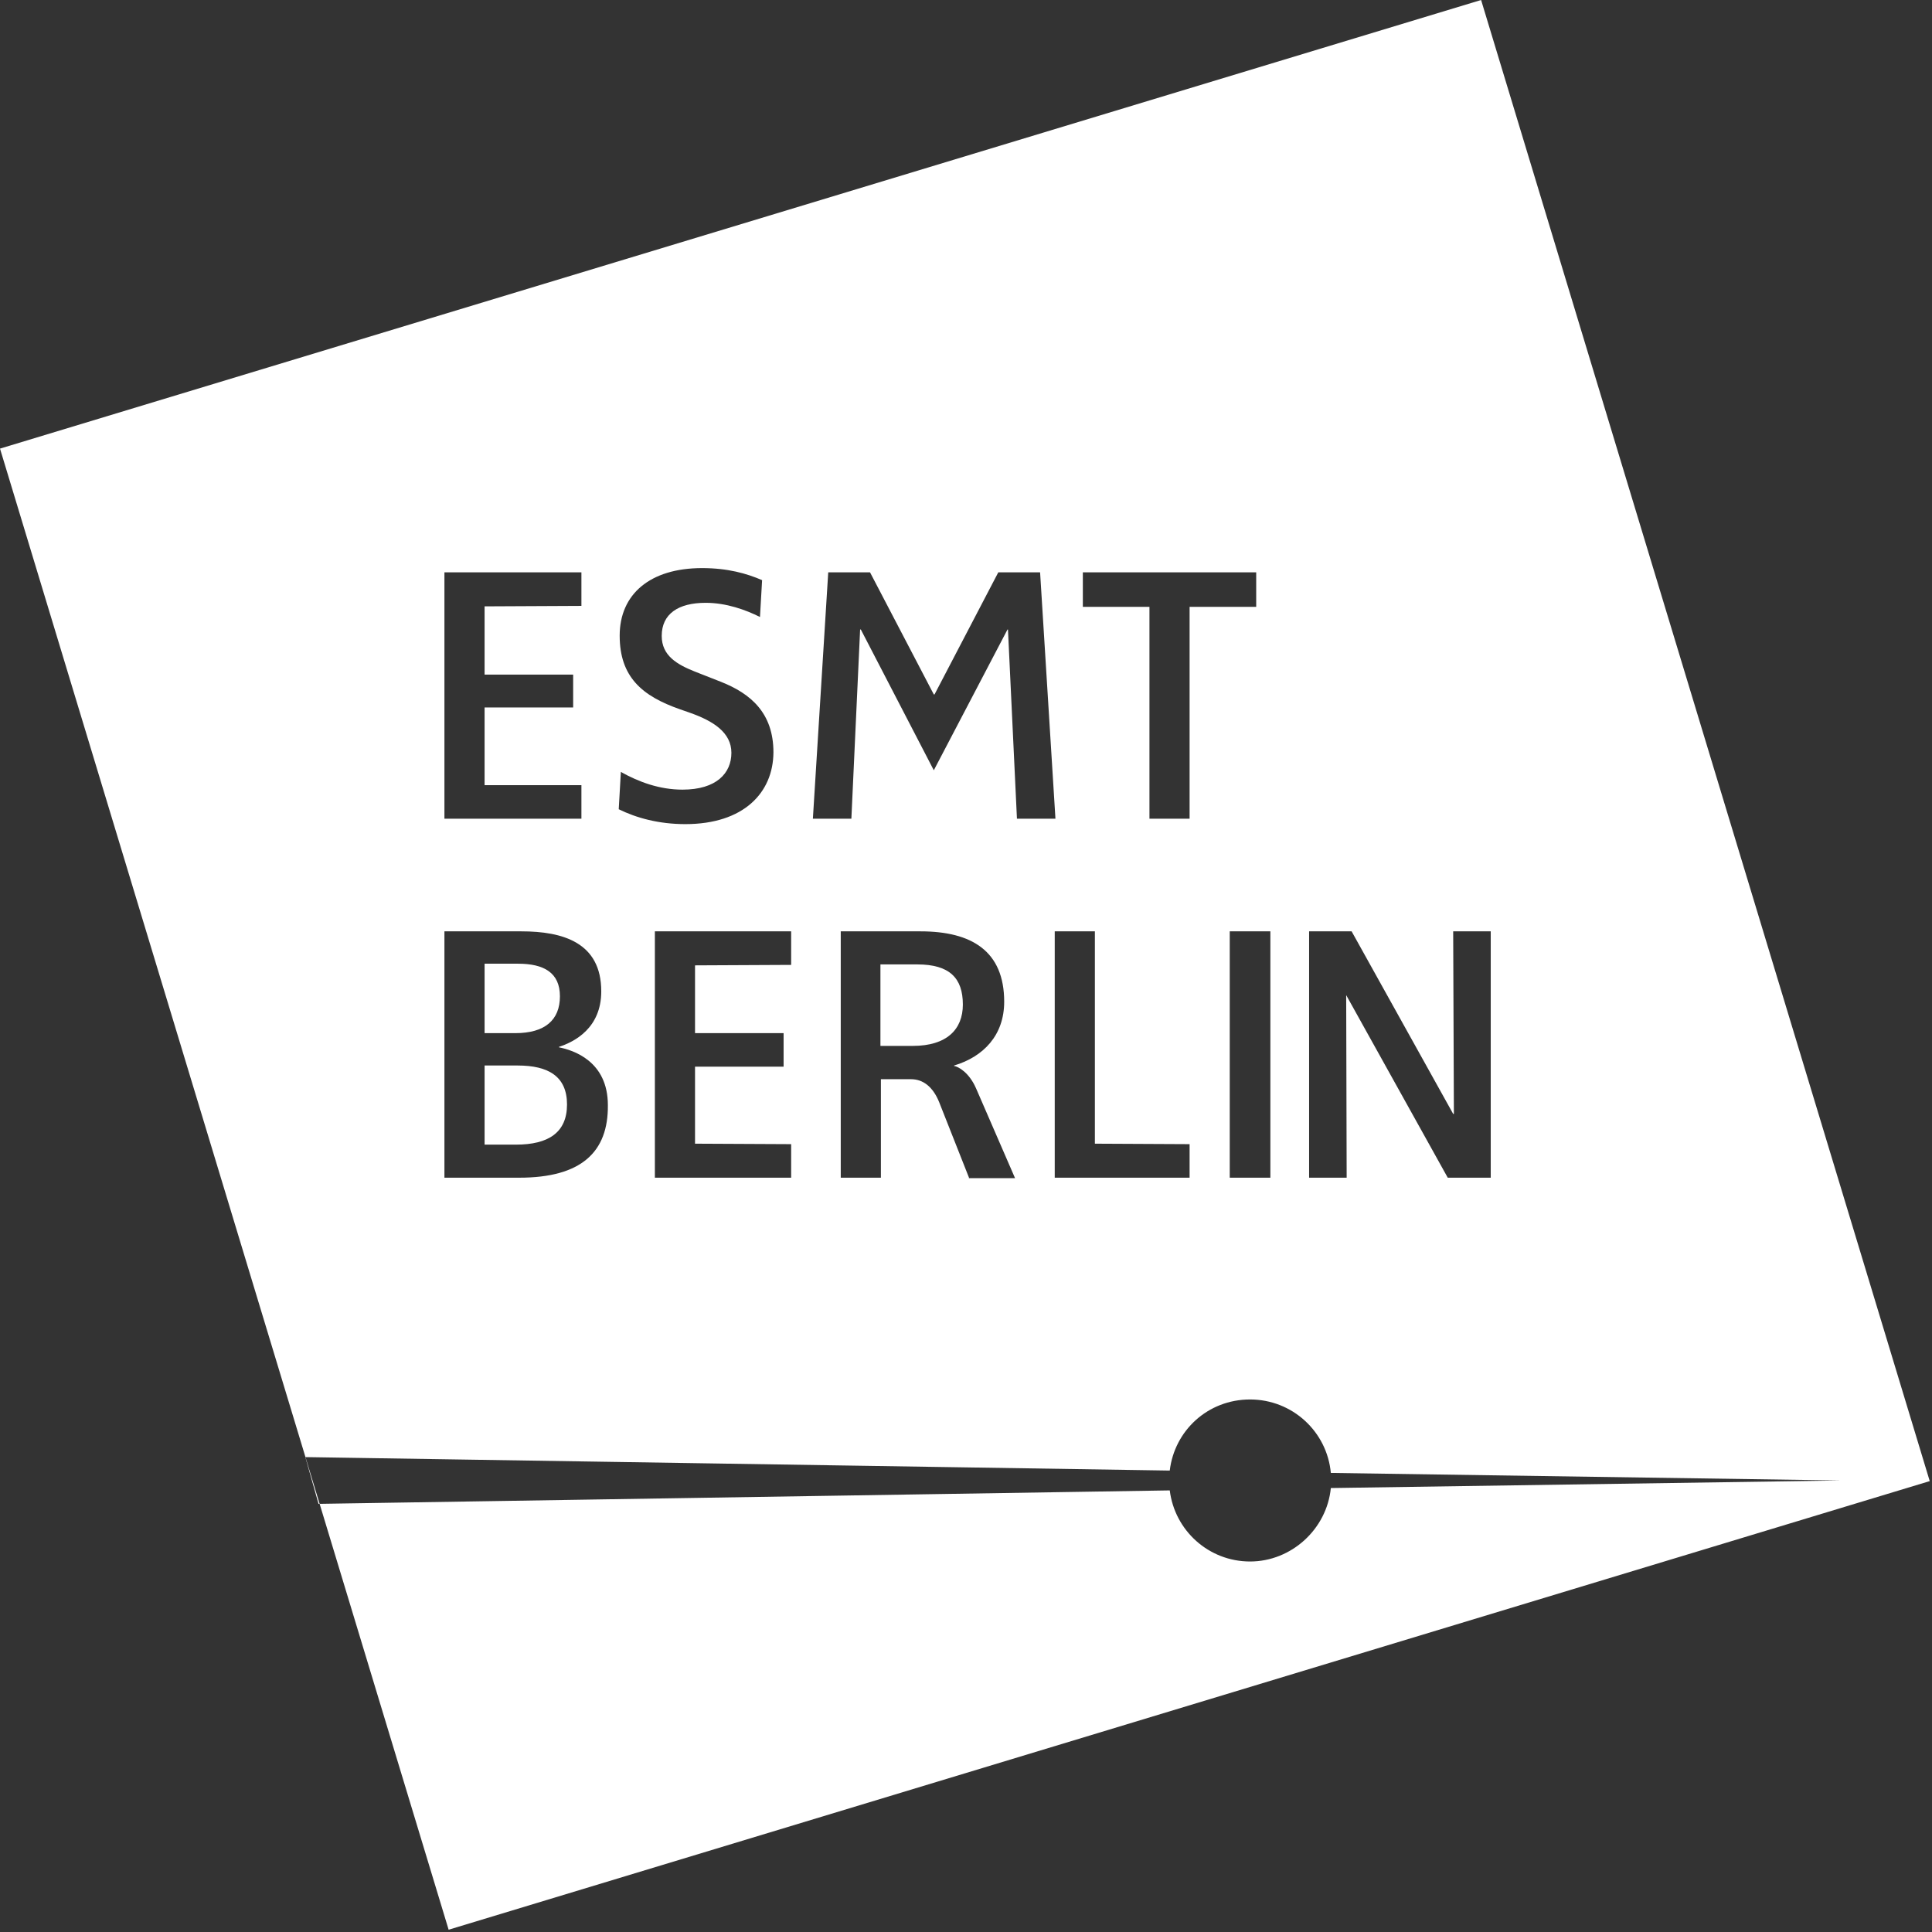 <svg width="818" height="818" viewBox="0 0 818 818" fill="none" xmlns="http://www.w3.org/2000/svg">
<rect x="0" y="0" width="818" height="818" fill="#333333" stroke="none"/>
<path d="M237.072 421.829C237.072 411.829 230.272 408.029 219.372 408.029H205.172V437.429H218.172C230.772 437.429 237.072 431.829 237.072 421.829Z" fill="white"/>
<path d="M219.172 451.131H205.172V484.631H218.472C232.172 484.631 240.072 479.531 240.072 467.631C240.072 455.731 232.172 451.131 219.172 451.131Z" fill="white"/>
<path d="M388.37 408.33H372.77V442.83H386.47C400.87 442.83 407.67 435.83 407.67 425.33C407.67 414.13 402.07 408.33 388.37 408.33Z" fill="white"/>
<path d="M627.09 0L0 189.94L129.33 616.93L495.27 622.63C497.27 605.73 511.37 592.53 529.27 592.53C547.17 592.53 561.87 606.13 563.47 623.63L779.37 626.83L563.47 630.03C561.77 647.43 546.77 661.13 529.27 661.13C511.77 661.13 497.37 648.03 495.27 631.03L135.33 636.72L189.95 817.03L817.04 627.09L627.09 0ZM188.17 242.33H246.17V256.53L205.17 256.73V285.63H242.67V299.53H205.17V332.43H246.17V346.63H188.17V242.33ZM219.87 498.63H188.17V394.33H220.77C238.27 394.33 254.57 399.03 254.57 419.73C254.57 435.33 243.17 441.13 236.67 443.23V443.43C242.67 444.63 257.37 449.23 257.37 467.93C257.57 487.73 246.17 498.63 219.87 498.63ZM291.97 301.73L287.97 300.33C271.87 294.73 262.37 286.63 262.37 269.13C262.37 251.63 275.17 240.53 297.27 240.53C308.17 240.53 316.17 242.83 322.67 245.63L321.77 261.23C315.77 258.23 307.57 255.23 298.77 255.23C287.17 255.23 280.17 259.93 280.17 269.23C280.17 277.63 286.67 281.33 294.17 284.33L305.37 288.73C317.67 293.63 327.47 301.73 327.47 318.53C327.37 335.63 314.87 348.93 290.17 348.93C278.97 348.93 269.47 346.33 261.97 342.63L262.87 326.83C270.37 331.03 279.17 334.33 288.97 334.33C303.37 334.33 309.67 327.33 309.67 318.73C309.67 310.13 301.97 305.23 291.97 301.73ZM334.97 408.53L294.27 408.73V437.43H331.77V451.63H294.27V484.23L334.97 484.43V498.63H277.27V394.33H334.97V408.53ZM410.17 498.83L410.27 498.63L397.67 466.73C395.07 460.23 390.87 456.93 385.77 456.93H372.97V498.63H355.97V394.33H389.77C411.47 394.33 425.17 402.73 425.17 424.13C425.17 438.33 416.37 447.43 403.97 451.13V451.33C405.57 451.53 410.27 453.93 413.27 460.83L429.77 498.83H410.17ZM426.77 266.53H426.57L395.37 326.13L364.47 266.53H364.17L360.47 346.63H344.17L350.67 242.33H368.37L395.37 294.03H395.67L422.67 242.33H440.37L446.87 346.63H430.57L426.77 266.53ZM503.67 498.63H446.57V394.33H463.57V484.23L503.67 484.43V498.63ZM503.67 256.93V346.63H486.67V256.93H458.47V242.33H531.87V256.93H503.67ZM537.87 498.63H520.67V394.33H537.87V498.63ZM631.17 498.63H612.97L569.97 421.33L570.17 498.63H554.27V394.33H572.27L615.27 471.63H615.57L615.27 394.33H631.17V498.63Z" fill="white"/>
<path d="M129.27 616.93L134.87 636.73L135.33 636.72L129.33 616.93H129.27Z" fill="white"/>
</svg>
